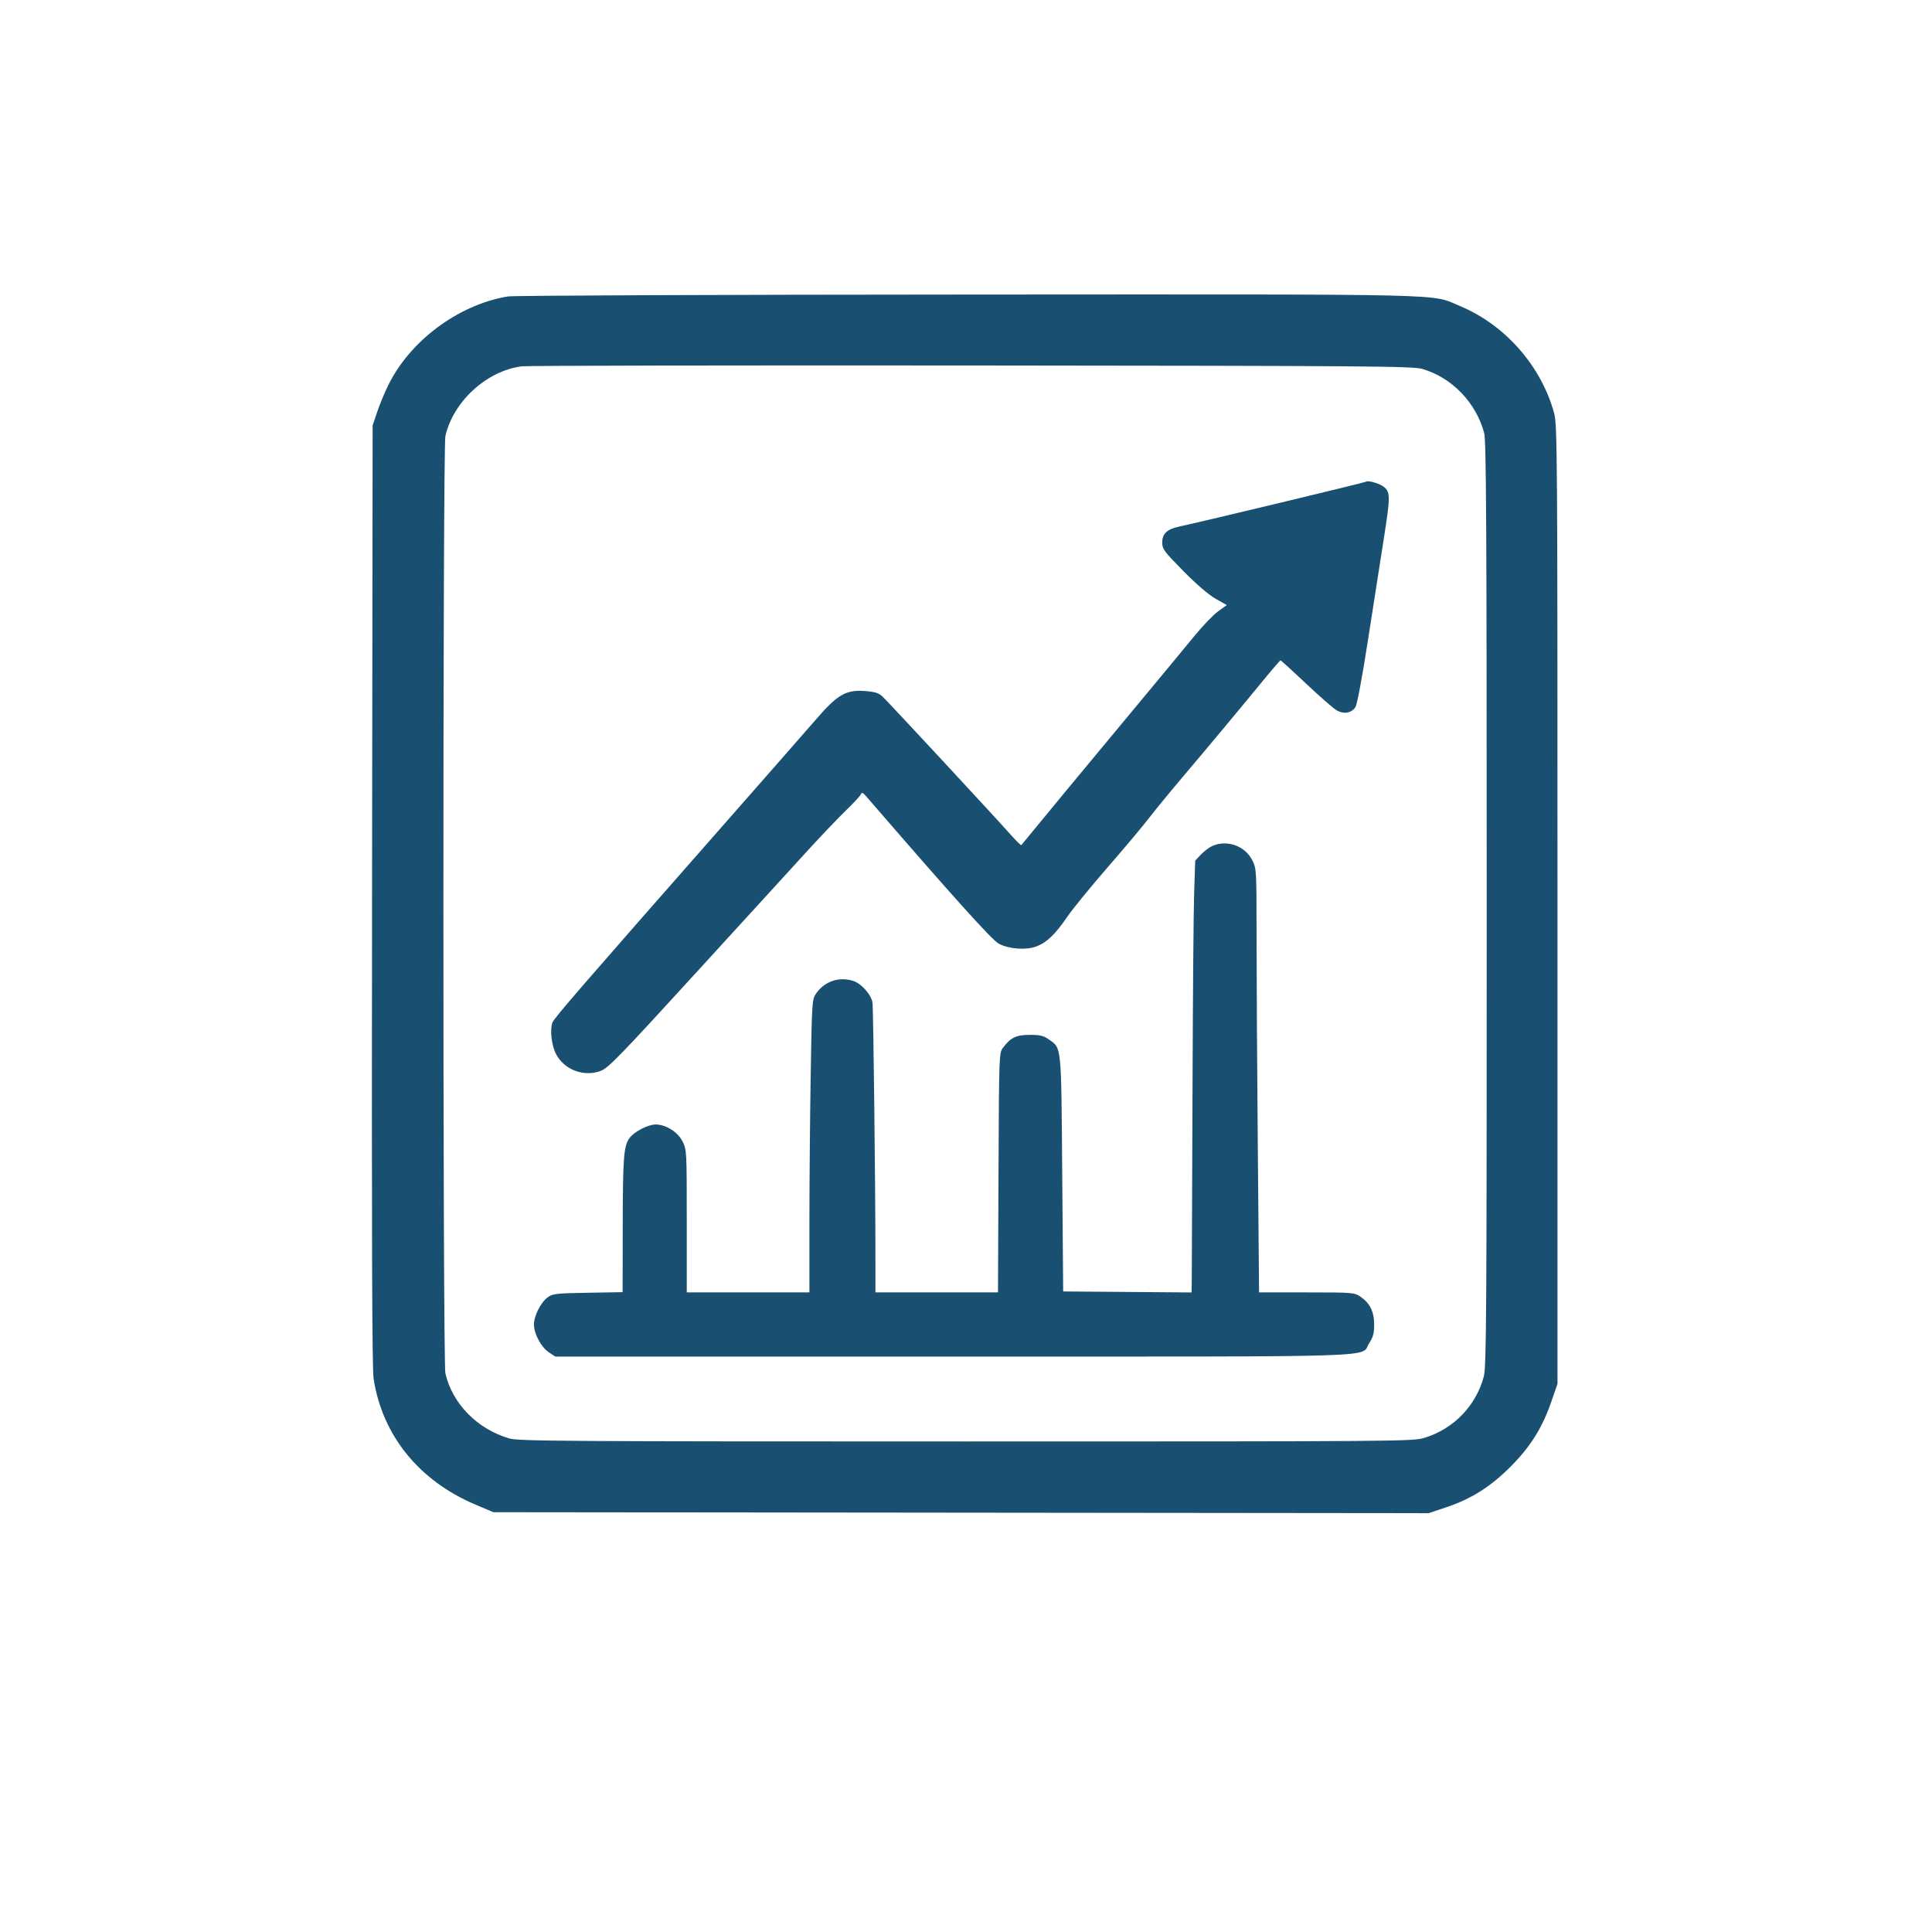 <svg xmlns="http://www.w3.org/2000/svg" width="1024" height="1024" viewBox="0 0 1024 1024" version="1.1">
	<path d="M 269.164 157.121 C 242.925 161.484, 217.191 180.657, 205.632 204.456 C 203.750 208.330, 201.151 214.650, 199.855 218.500 L 197.500 225.500 197.196 474.500 C 196.974 657.057, 197.196 725.454, 198.031 730.823 C 202.697 760.845, 222.064 784.786, 251.920 797.440 L 261.500 801.500 509.329 801.758 L 757.158 802.016 766.329 798.966 C 779.665 794.531, 789.896 788.104, 800.500 777.500 C 811.071 766.929, 817.404 756.864, 822.208 743 L 825.500 733.500 825.500 479.500 C 825.500 239.243, 825.404 225.148, 823.723 219 C 816.865 193.910, 797.688 172.113, 773.720 162.165 C 757.847 155.577, 775.596 155.988, 512.792 156.117 C 379.424 156.182, 272.150 156.624, 269.164 157.121 M 276.500 194.156 C 257.922 196.592, 240.308 212.689, 236.061 231.112 C 234.661 237.181, 234.661 721.819, 236.061 727.888 C 239.780 744.020, 252.915 757.407, 269.932 762.405 C 274.836 763.845, 298.311 764, 512.076 764 C 744.524 764, 748.904 763.965, 755.145 762.036 C 770.573 757.268, 782.439 744.928, 786.467 729.465 C 787.824 724.255, 787.999 695.541, 787.988 479.040 C 787.978 278.053, 787.738 233.610, 786.639 229.500 C 782.319 213.354, 769.494 200.071, 753.860 195.552 C 748.727 194.069, 727.212 193.903, 514.860 193.711 C 386.512 193.595, 279.250 193.795, 276.500 194.156 M 723.993 255.320 C 723.548 255.747, 637.419 276.430, 624.963 279.101 C 618.482 280.491, 616 282.860, 616 287.654 C 616 290.966, 617.050 292.371, 627.235 302.694 C 634.244 309.798, 640.685 315.326, 644.359 317.389 L 650.248 320.697 645.630 324.014 C 643.091 325.838, 637.313 331.868, 632.792 337.415 C 628.271 342.962, 612.396 362.125, 597.515 380 C 576.927 404.729, 548.635 438.930, 541.320 447.932 C 541.127 448.170, 538.613 445.705, 535.734 442.454 C 527.056 432.656, 470.475 371.678, 467.687 369.120 C 465.639 367.240, 463.637 366.635, 458.164 366.244 C 448.435 365.548, 443.859 368.191, 432.910 380.832 C 428.304 386.149, 406.733 410.750, 384.974 435.500 C 307.270 523.885, 293.766 539.484, 292.802 541.976 C 291.382 545.642, 292.324 554.073, 294.658 558.590 C 299.029 567.050, 309.515 570.984, 318.523 567.545 C 322.438 566.049, 329.081 559.191, 369.750 514.663 C 395.451 486.523, 422.036 457.425, 428.829 450 C 435.622 442.575, 444.441 433.350, 448.427 429.500 C 452.413 425.650, 455.943 421.825, 456.273 421 C 456.754 419.793, 457.294 419.989, 459.033 422 C 504.897 475.054, 525.935 498.437, 529.394 500.201 C 534.993 503.058, 543.895 503.694, 549.313 501.624 C 554.878 499.499, 559.252 495.305, 565.619 485.990 C 568.434 481.870, 578.109 470.017, 587.119 459.648 C 596.128 449.279, 605.952 437.579, 608.948 433.648 C 611.945 429.717, 620.500 419.300, 627.959 410.500 C 640.790 395.362, 657.751 375.006, 671.910 357.750 C 675.407 353.488, 678.474 350, 678.724 350 C 678.974 350, 685.017 355.512, 692.152 362.250 C 699.288 368.988, 706.580 375.359, 708.358 376.410 C 712.239 378.702, 716.280 378.029, 718.442 374.729 C 719.290 373.435, 722.030 358.787, 724.939 339.995 C 727.706 322.123, 731.522 297.664, 733.420 285.643 C 737.085 262.419, 737.036 260.380, 732.742 257.567 C 730.241 255.928, 724.813 254.534, 723.993 255.320 M 642.500 448.417 C 640.850 449.154, 638.150 451.190, 636.500 452.941 L 633.500 456.126 632.928 472.813 C 632.613 481.991, 632.221 529.550, 632.057 578.500 C 631.892 627.450, 631.720 671.443, 631.674 676.263 L 631.591 685.026 597.545 684.763 L 563.500 684.500 563 622 C 562.445 552.671, 562.766 555.822, 555.765 550.829 C 553.129 548.949, 551.213 548.500, 545.823 548.500 C 538.606 548.500, 535.630 549.936, 531.562 555.385 C 529.537 558.096, 529.495 559.287, 529.228 621.573 L 528.957 685 496.478 685 L 464 685 463.994 665.250 C 463.983 628.137, 462.899 534.506, 462.446 531.474 C 461.815 527.256, 456.671 521.377, 452.369 519.957 C 444.776 517.451, 436.927 520.121, 432.414 526.746 C 430.412 529.686, 430.302 531.462, 429.666 571.154 C 429.301 593.894, 429.002 628.813, 429.001 648.750 L 429 685 396.500 685 L 364 685 364 647.212 C 364 610.013, 363.965 609.354, 361.750 604.962 C 359.239 599.982, 352.907 596, 347.500 596 C 343.455 596, 336.120 599.809, 333.659 603.188 C 330.569 607.432, 330.123 613.250, 330.060 650.188 L 330 684.876 311.570 685.188 C 294.827 685.471, 292.882 685.689, 290.320 687.559 C 286.664 690.227, 283 697.456, 283 702 C 283 706.915, 286.809 714.024, 290.898 716.742 L 294.296 719 505.247 719 C 741.236 719, 720.539 719.676, 725.756 711.793 C 727.785 708.727, 728.333 706.659, 728.333 702.077 C 728.333 695.237, 726.075 690.641, 721.048 687.253 C 717.799 685.064, 716.992 685, 692.517 685 L 667.329 685 666.665 608.335 C 666.299 566.169, 666 515.639, 666 496.047 C 666 461.092, 665.958 460.340, 663.750 455.966 C 659.880 448.298, 650.350 444.913, 642.500 448.417" stroke="none" fill="#195071" fill-rule="evenodd"/>
</svg>
